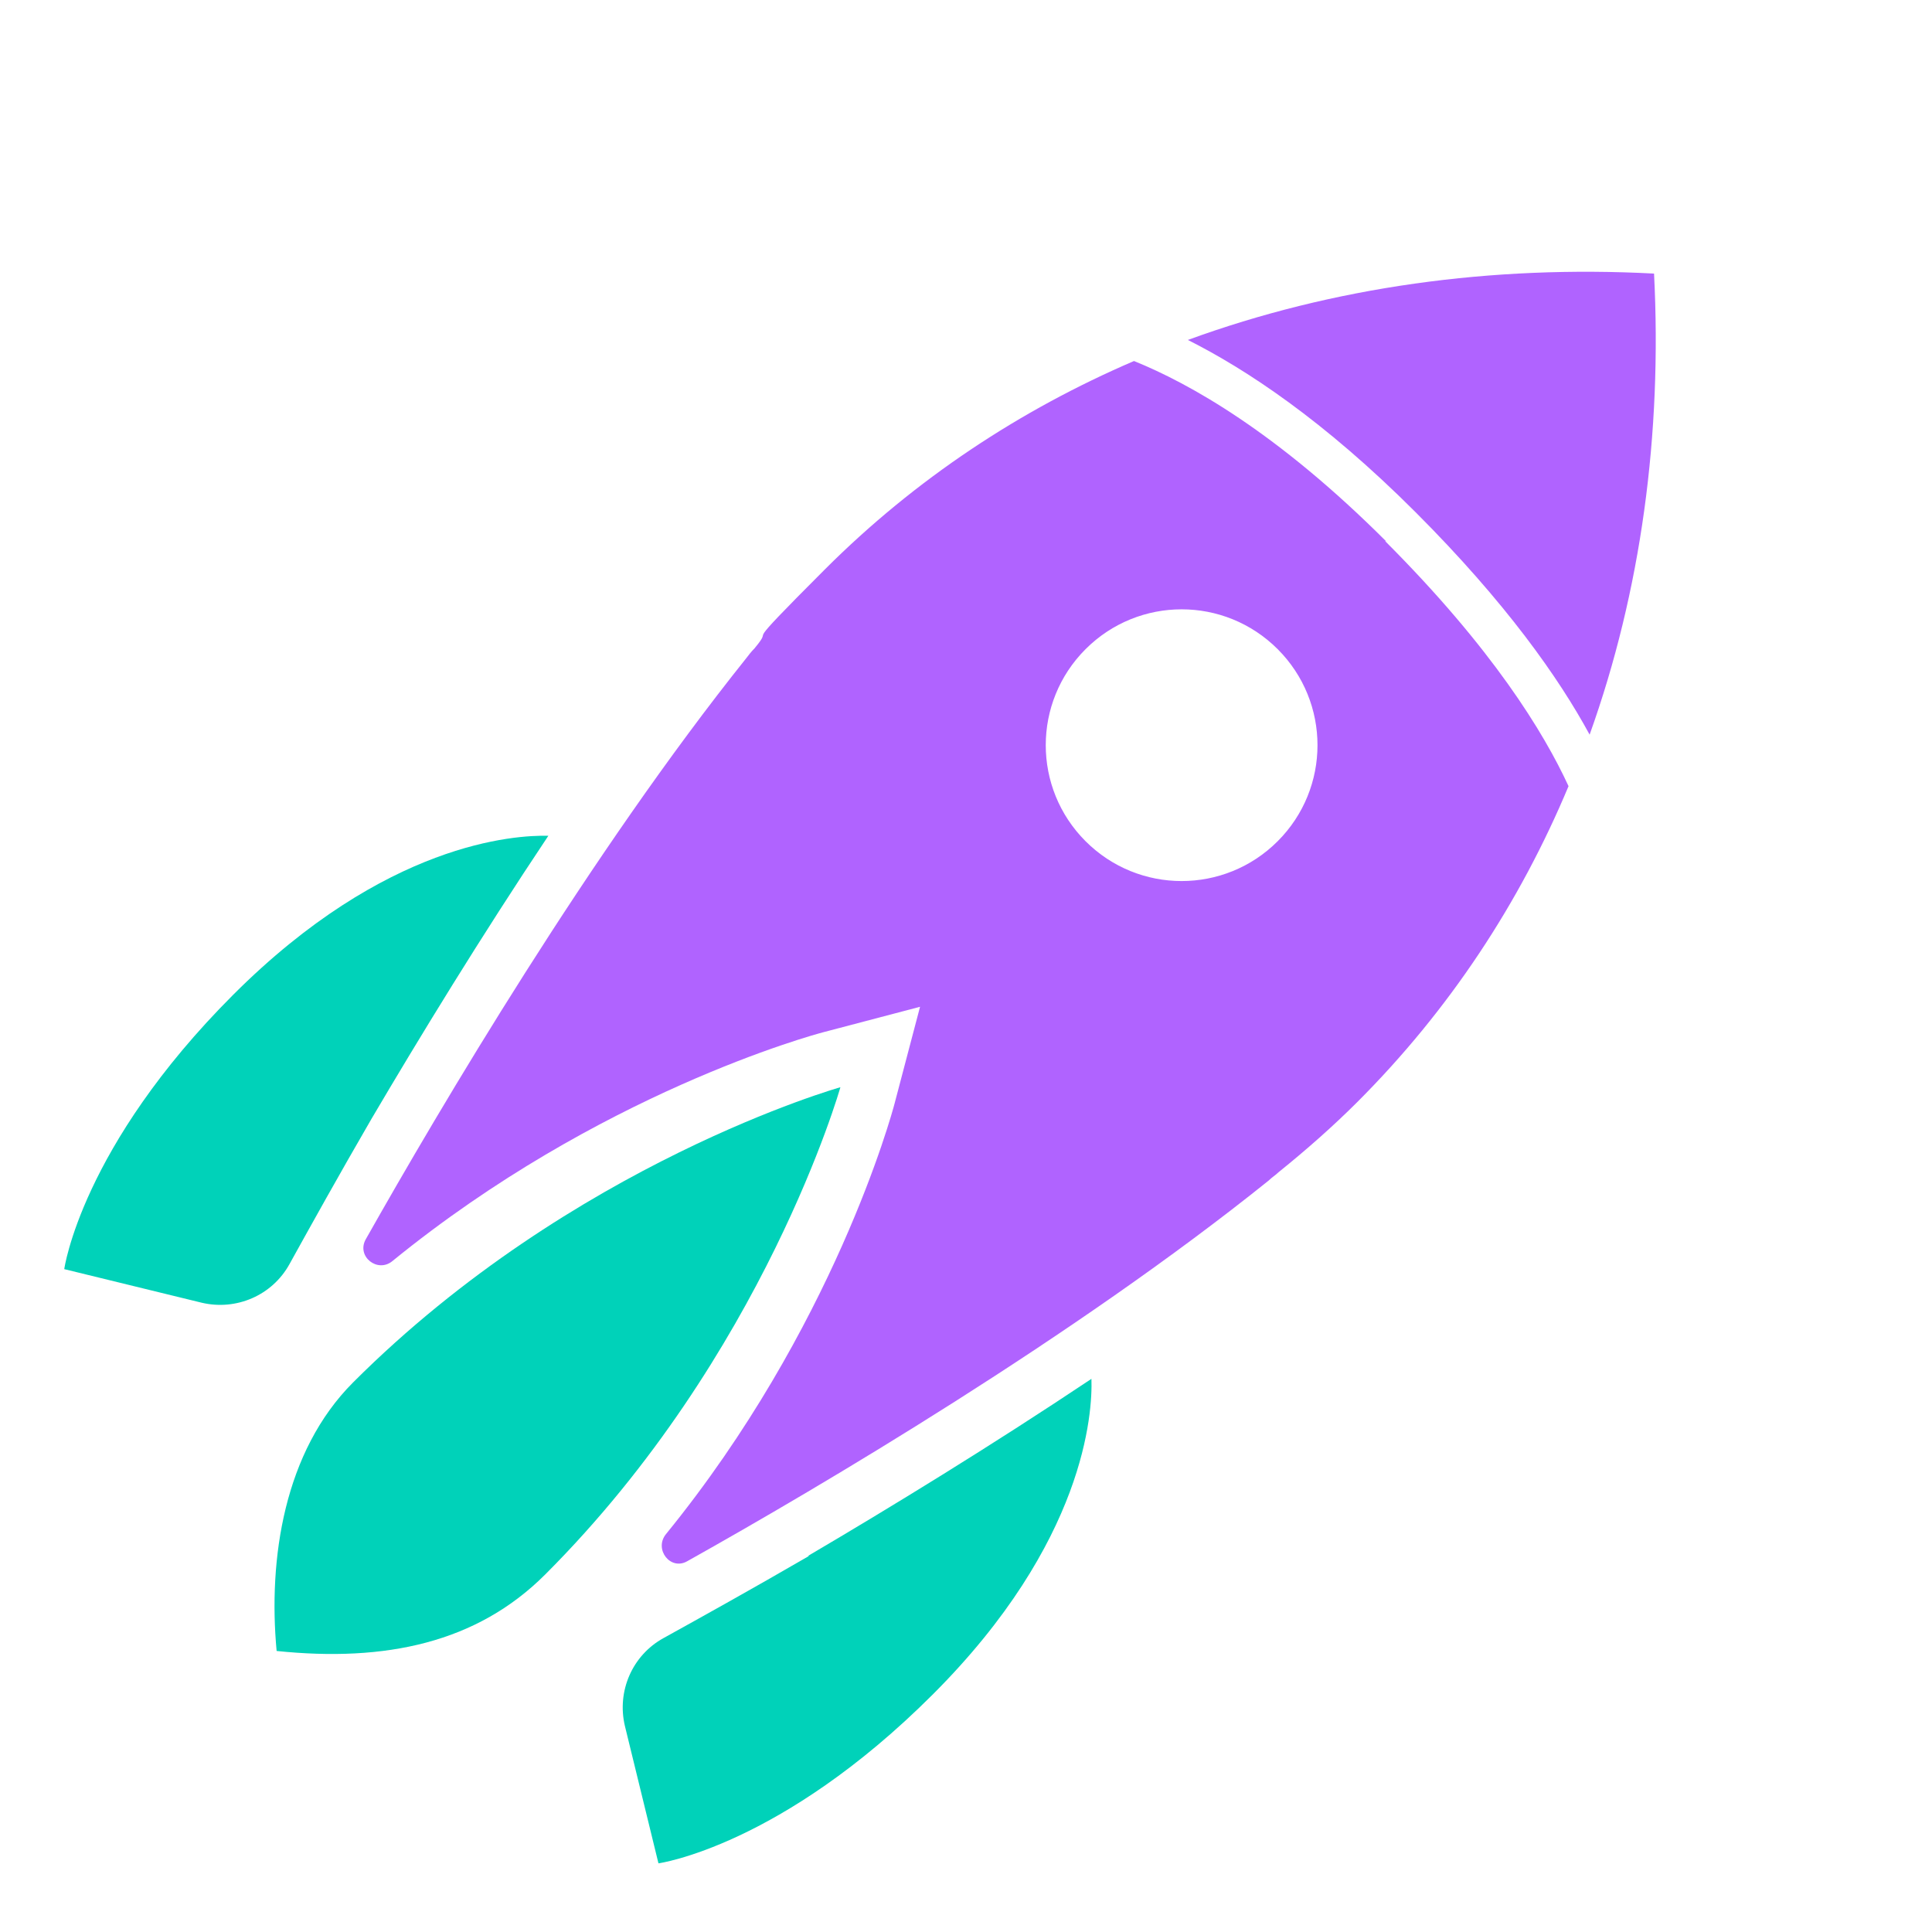 <svg width="93" height="93" viewBox="0 0 93 93" fill="none" xmlns="http://www.w3.org/2000/svg">
<path d="M40.454 52.335C40.454 52.335 27.581 55.962 17 66.542C13.674 69.869 12.903 75.037 13.316 79.472C18.56 80.017 22.957 79.078 26.246 75.789C36.808 65.227 40.454 52.335 40.454 52.335Z" fill="#00D2B9"/>
<path d="M17.883 53.856C20.195 49.929 23.145 45.099 26.396 40.231C24.78 40.194 18.56 40.551 11.23 47.88C3.901 55.21 3.093 61.092 3.093 61.092L9.708 62.708C11.38 63.103 13.11 62.351 13.936 60.848C14.914 59.081 16.323 56.544 17.883 53.856Z" fill="#00D2B9"/>
<path d="M38.913 74.886C42.84 72.575 47.67 69.624 52.538 66.373C52.594 68.008 52.237 74.228 44.908 81.558C37.578 88.887 31.696 89.695 31.696 89.695L30.08 83.08C29.685 81.407 30.437 79.678 31.94 78.852C33.707 77.874 36.244 76.465 38.931 74.905L38.913 74.886Z" fill="#00D2B9"/>
<path d="M68.137 24.652C72.497 29.012 75.053 32.658 76.519 35.364C78.999 28.448 80.014 20.893 79.62 13.169C71.802 12.756 64.171 13.808 57.18 16.364C59.98 17.773 63.72 20.235 68.137 24.652Z" fill="#B063FF"/>
<path d="M66.727 26.061C61.465 20.799 57.237 18.45 54.587 17.378C49.118 19.728 44.062 23.054 39.702 27.414C35.342 31.774 37.428 29.876 36.32 31.21C36.169 31.361 36.038 31.53 35.925 31.68C28.408 41.077 21.21 53.274 17.601 59.664C17.15 60.49 18.184 61.299 18.898 60.697C28.821 52.616 39.139 49.816 39.646 49.684L44.288 48.463L43.066 53.105C42.935 53.612 40.135 63.93 32.053 73.853C31.471 74.585 32.279 75.619 33.087 75.149C39.496 71.56 51.693 64.362 61.071 56.826C61.221 56.675 61.409 56.563 61.54 56.431C62.894 55.341 64.19 54.195 65.337 53.048C69.772 48.613 73.155 43.464 75.504 37.844C74.32 35.27 71.839 31.21 66.671 26.042L66.727 26.061ZM52.256 40.494C49.7 37.938 49.7 33.804 52.256 31.248C54.812 28.692 58.947 28.692 61.503 31.248C64.059 33.804 64.059 37.938 61.503 40.494C58.947 43.05 54.812 43.05 52.256 40.494Z" fill="#B063FF"/>
</svg>
